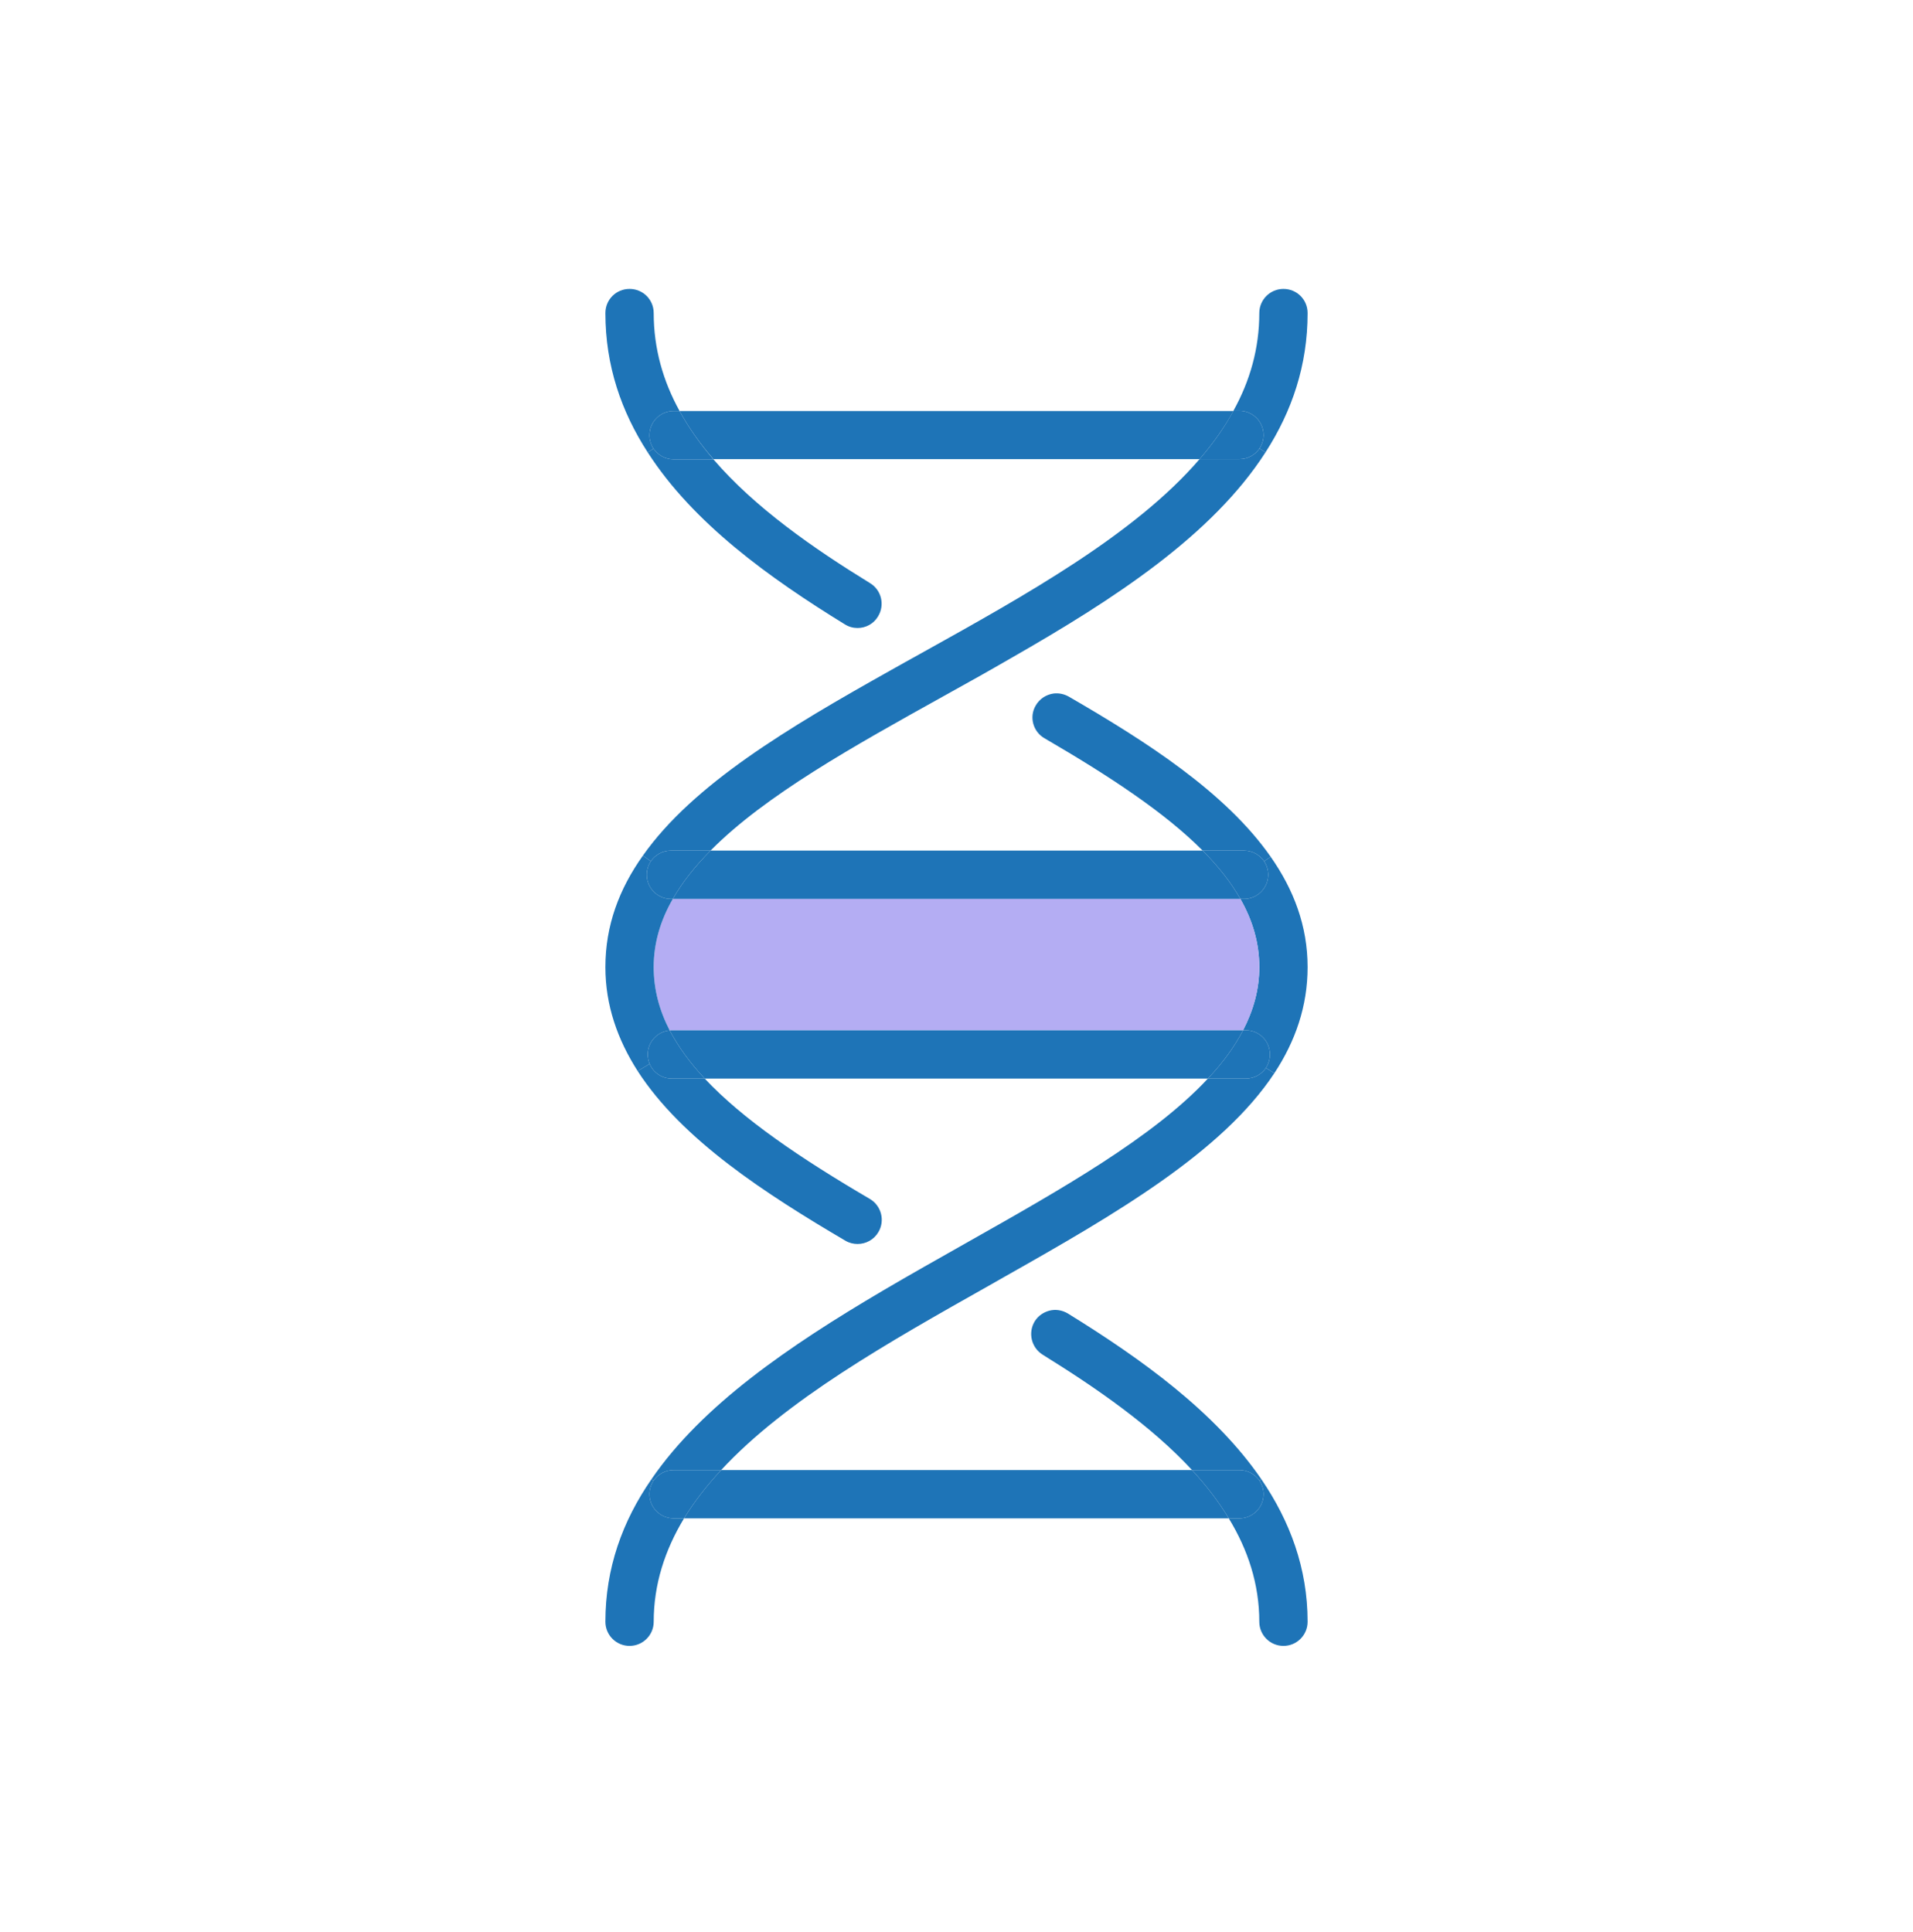 <?xml version="1.0" encoding="UTF-8"?>
<svg xmlns="http://www.w3.org/2000/svg" width="99" height="100" viewBox="0 0 99 100" fill="none">
  <g clip-path="url(#clip0_213_7544)">
    <path d="M66.42 14.953C67.11 14.953 67.67 15.502 67.67 16.203C67.67 18.913 66.86 21.282 65.49 23.413L65.18 23.212C65.31 23.012 65.39 22.773 65.39 22.512C65.39 21.823 64.83 21.262 64.14 21.262H63.83C64.69 19.712 65.17 18.032 65.17 16.203C65.17 15.512 65.73 14.953 66.42 14.953Z" fill="#1E74B7"></path>
    <path d="M67.67 83.933C67.67 84.623 67.11 85.183 66.42 85.183C65.73 85.183 65.17 84.623 65.17 83.933C65.17 81.983 64.58 80.203 63.59 78.582H64.14C64.83 78.582 65.39 78.022 65.39 77.332C65.39 77.073 65.31 76.832 65.18 76.632L65.28 76.562C66.75 78.722 67.67 81.153 67.67 83.933Z" fill="#1E74B7"></path>
    <path d="M67.67 50.053C67.67 52.072 67.04 53.883 65.95 55.542L65.51 55.273C65.64 55.072 65.72 54.833 65.72 54.572C65.72 53.883 65.17 53.322 64.47 53.322H64.33C64.87 52.282 65.17 51.203 65.17 50.053C65.17 48.812 64.83 47.642 64.19 46.523H64.38C65.07 46.523 65.63 45.962 65.63 45.273C65.63 45.013 65.55 44.773 65.42 44.572L65.76 44.343C66.95 46.042 67.67 47.922 67.67 50.053Z" fill="#1E74B7"></path>
    <path d="M65.51 55.273L65.95 55.542C63.26 59.612 57.79 62.803 51.98 66.082C51.72 66.233 51.46 66.382 51.19 66.532C45.99 69.463 40.67 72.463 37.32 76.082H34.86C34.43 76.082 34.05 76.302 33.82 76.632L33.71 76.562C36.33 72.733 40.83 69.662 45.68 66.802C47.09 65.972 48.53 65.162 49.96 64.353C54.9 61.562 59.67 58.873 62.51 55.822H64.47C64.91 55.822 65.29 55.602 65.51 55.273Z" fill="#1E74B7"></path>
    <path d="M65.76 44.343L65.42 44.572C65.19 44.242 64.81 44.023 64.38 44.023H62.24C60.29 42.062 57.46 40.193 54.06 38.212C53.46 37.873 53.25 37.102 53.6 36.513C53.8 36.163 54.15 35.943 54.53 35.892C54.79 35.862 55.06 35.913 55.31 36.053C59.28 38.352 63.42 40.992 65.76 44.343Z" fill="#1E74B7"></path>
    <path d="M65.72 54.572C65.72 54.833 65.64 55.072 65.51 55.273C65.29 55.602 64.91 55.822 64.47 55.822H62.51C63.27 55.023 63.88 54.182 64.33 53.322H64.47C65.17 53.322 65.72 53.883 65.72 54.572Z" fill="#1E74B7"></path>
    <path d="M65.42 44.572C65.55 44.773 65.63 45.013 65.63 45.273C65.63 45.962 65.07 46.523 64.38 46.523H64.19C63.7 45.663 63.05 44.833 62.24 44.023H64.38C64.81 44.023 65.19 44.242 65.42 44.572Z" fill="#1E74B7"></path>
    <path d="M65.18 23.212L65.49 23.413C62.73 27.703 57.69 30.992 52.32 34.062C51.18 34.722 50.02 35.373 48.86 36.013C44.15 38.633 39.6 41.163 36.77 44.023H34.72C34.29 44.023 33.91 44.242 33.68 44.572L33.27 44.282C35.87 40.593 40.79 37.663 46.09 34.693C46.6 34.403 47.13 34.112 47.65 33.822C53.13 30.773 58.73 27.652 62.08 23.762H64.14C64.57 23.762 64.95 23.552 65.18 23.212Z" fill="#1E74B7"></path>
    <path d="M65.39 22.512C65.39 22.773 65.31 23.012 65.18 23.212C64.95 23.552 64.57 23.762 64.14 23.762H62.08C62.77 22.962 63.36 22.133 63.83 21.262H64.14C64.83 21.262 65.39 21.823 65.39 22.512Z" fill="#1E74B7"></path>
    <path d="M65.18 76.632C65.31 76.832 65.39 77.073 65.39 77.332C65.39 78.022 64.83 78.582 64.14 78.582H63.59C63.06 77.703 62.42 76.873 61.69 76.082H64.14C64.57 76.082 64.95 76.302 65.18 76.632Z" fill="#1E74B7"></path>
    <path d="M65.28 76.562L65.18 76.632C64.95 76.302 64.57 76.082 64.14 76.082H61.69C59.57 73.793 56.75 71.843 53.96 70.112C53.37 69.743 53.19 68.972 53.55 68.382C53.73 68.093 54.01 67.912 54.31 67.832C54.63 67.752 54.97 67.802 55.27 67.983C59.06 70.323 62.9 73.082 65.28 76.562Z" fill="#1E74B7"></path>
    <path d="M65.17 50.053C65.17 51.203 64.87 52.282 64.33 53.322H34.77C34.77 53.322 34.69 53.322 34.66 53.333C34.12 52.292 33.83 51.203 33.83 50.053C33.83 48.803 34.18 47.633 34.82 46.523H64.19C64.83 47.642 65.17 48.812 65.17 50.053Z" fill="#B4ADF3"></path>
    <path d="M34.77 53.322H64.33C63.88 54.182 63.27 55.023 62.51 55.822H36.47C35.71 55.013 35.11 54.182 34.66 53.333C34.69 53.322 34.73 53.322 34.77 53.322Z" fill="#1E74B7"></path>
    <path d="M64.19 46.523H34.82C35.31 45.663 35.97 44.833 36.77 44.023H62.24C63.05 44.833 63.7 45.663 64.19 46.523Z" fill="#1E74B7"></path>
    <path d="M35.17 21.273H63.83C63.36 22.133 62.77 22.962 62.08 23.762H36.92C36.24 22.983 35.65 22.152 35.17 21.273Z" fill="#1E74B7"></path>
    <path d="M63.59 78.582H35.4C35.93 77.713 36.58 76.882 37.32 76.082H61.69C62.42 76.873 63.06 77.703 63.59 78.582Z" fill="#1E74B7"></path>
    <path d="M45.02 62.053C45.61 62.403 45.81 63.172 45.46 63.763C45.23 64.162 44.81 64.382 44.38 64.382C44.17 64.382 43.95 64.332 43.75 64.213C39.62 61.782 35.3 58.992 33 55.432L33.62 55.062C33.81 55.513 34.25 55.822 34.77 55.822H36.47C38.44 57.922 41.4 59.932 45.02 62.053Z" fill="#1E74B7"></path>
    <path d="M45.03 30.183C45.62 30.543 45.8 31.312 45.44 31.902C45.21 32.292 44.8 32.502 44.38 32.502C44.15 32.502 43.93 32.443 43.72 32.312C39.82 29.913 35.88 27.082 33.52 23.413L33.82 23.223C34.05 23.552 34.43 23.773 34.86 23.773H36.92C39.07 26.273 42.07 28.363 45.03 30.183Z" fill="#1E74B7"></path>
    <path d="M34.86 76.082H37.32C36.58 76.882 35.93 77.713 35.4 78.582H34.86C34.17 78.582 33.61 78.022 33.61 77.332C33.61 77.073 33.69 76.832 33.82 76.632C34.05 76.302 34.43 76.082 34.86 76.082Z" fill="#1E74B7"></path>
    <path d="M36.92 23.773H34.86C34.43 23.773 34.05 23.552 33.82 23.223C33.69 23.023 33.61 22.782 33.61 22.523C33.61 21.832 34.17 21.273 34.86 21.273H35.17C35.65 22.152 36.24 22.983 36.92 23.773Z" fill="#1E74B7"></path>
    <path d="M34.72 44.023H36.77C35.97 44.833 35.31 45.663 34.82 46.523H34.72C34.03 46.523 33.47 45.962 33.47 45.273C33.47 45.013 33.55 44.773 33.68 44.572C33.91 44.242 34.29 44.023 34.72 44.023Z" fill="#1E74B7"></path>
    <path d="M36.47 55.822H34.77C34.25 55.822 33.81 55.513 33.62 55.062C33.56 54.913 33.52 54.742 33.52 54.572C33.52 53.922 34.02 53.383 34.66 53.333C35.11 54.182 35.71 55.013 36.47 55.822Z" fill="#1E74B7"></path>
    <path d="M34.86 78.582H35.4C34.41 80.222 33.83 81.993 33.83 83.933C33.83 84.623 33.27 85.183 32.58 85.183C31.89 85.183 31.33 84.623 31.33 83.933C31.33 81.162 32.21 78.733 33.71 76.562L33.82 76.632C33.69 76.832 33.61 77.073 33.61 77.332C33.61 78.022 34.17 78.582 34.86 78.582Z" fill="#1E74B7"></path>
    <path d="M35.17 21.273H34.86C34.17 21.273 33.61 21.832 33.61 22.523C33.61 22.782 33.69 23.023 33.82 23.223L33.52 23.413C32.16 21.312 31.33 18.933 31.33 16.203C31.33 15.502 31.89 14.953 32.58 14.953C33.27 14.953 33.83 15.502 33.83 16.203C33.83 18.052 34.32 19.733 35.17 21.273Z" fill="#1E74B7"></path>
    <path d="M34.72 46.523H34.82C34.18 47.633 33.83 48.803 33.83 50.053C33.83 51.203 34.12 52.292 34.66 53.333C34.02 53.383 33.52 53.922 33.52 54.572C33.52 54.742 33.56 54.913 33.62 55.062L33 55.432C31.96 53.803 31.33 52.032 31.33 50.053C31.33 47.903 32.04 46.013 33.27 44.282L33.68 44.572C33.55 44.773 33.47 45.013 33.47 45.273C33.47 45.962 34.03 46.523 34.72 46.523Z" fill="#1E74B7"></path>
  </g>
  <defs>
    <clipPath id="clip0_213_7544">
      <rect width="99" height="99" fill="white" transform="translate(0 0.562)"></rect>
    </clipPath>
  </defs>
</svg>
